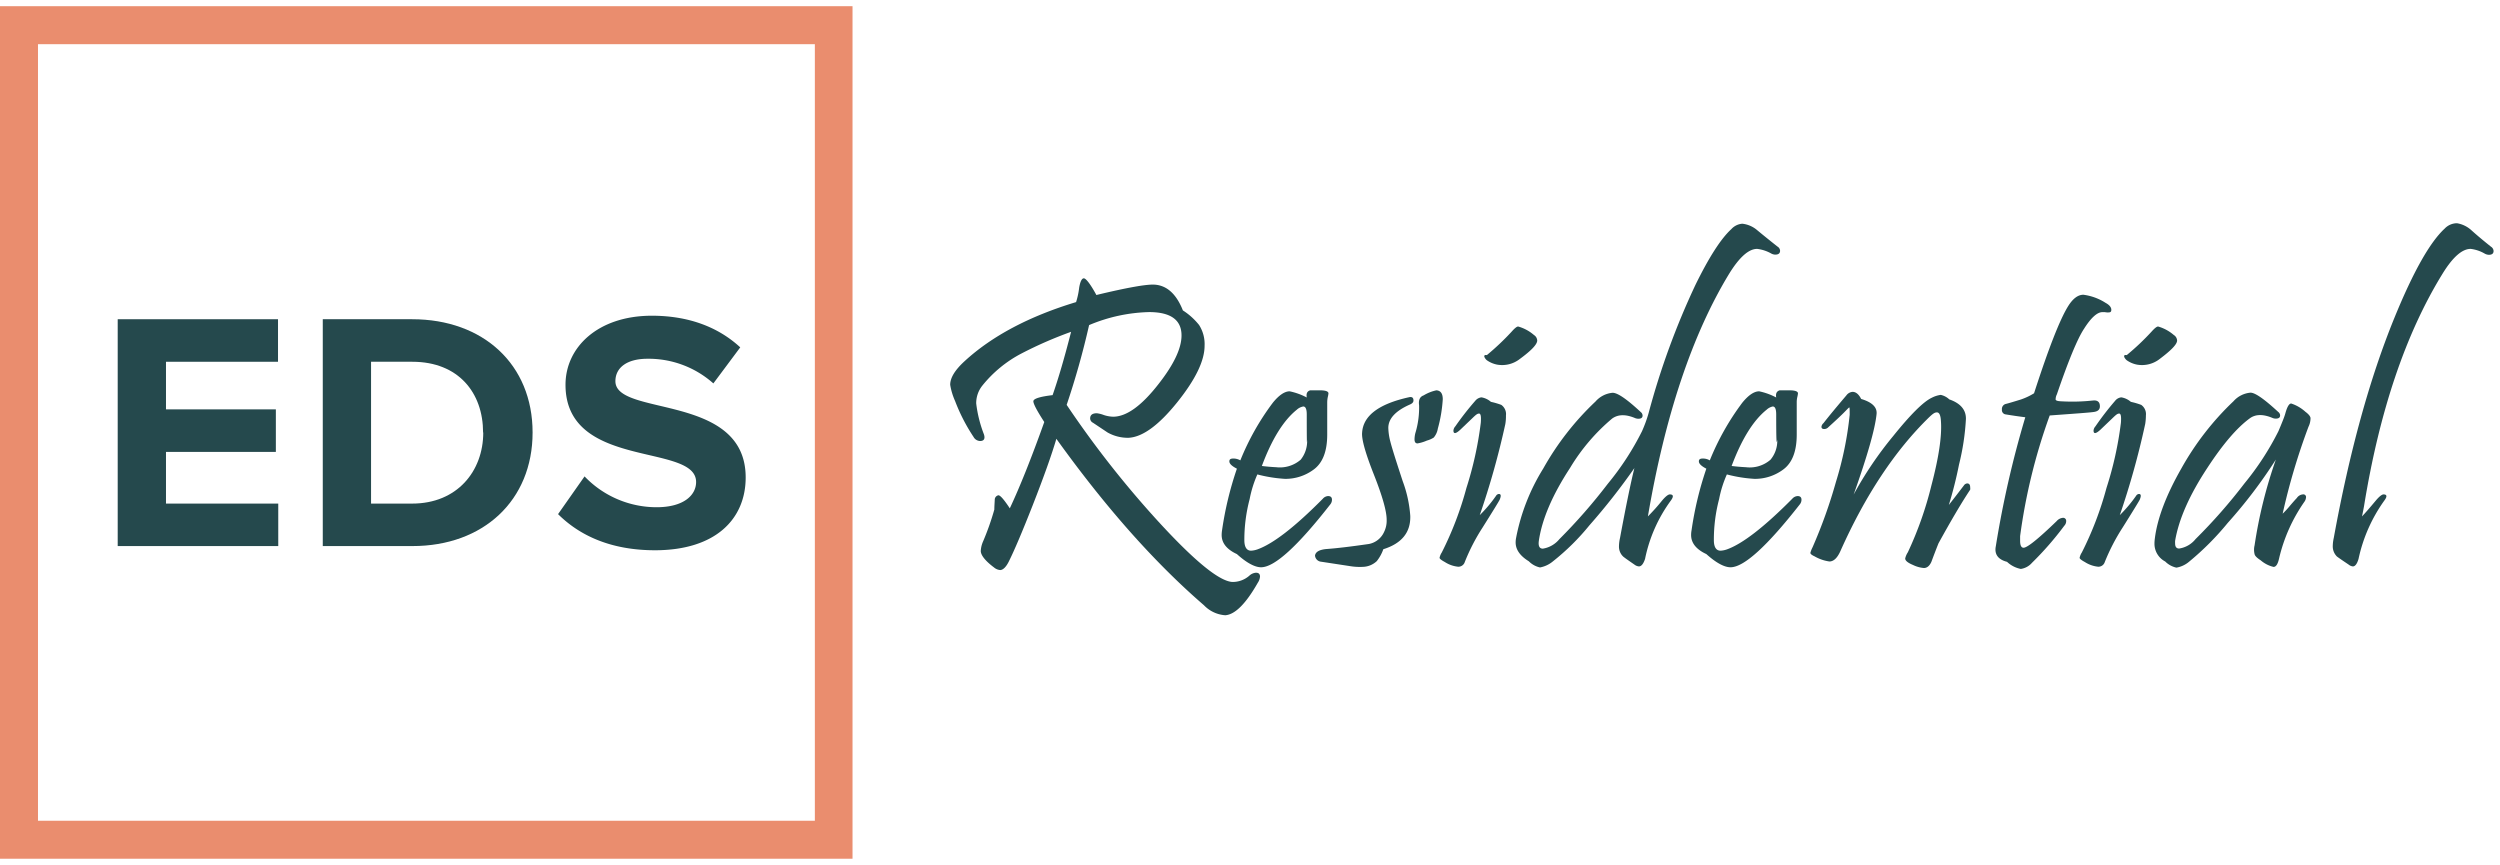 <svg xmlns="http://www.w3.org/2000/svg" width="211" height="73" viewBox="0 0 211 73"><g><g><g><path fill="#25494d" d="M106.158 49.184c-1.006 1.77-1.92 2.684-2.743 2.743a2.742 2.742 0 0 1-1.8-.843c-4.163-3.594-8.316-8.278-12.458-14.05-.389 1.332-1.058 3.212-2.009 5.64-.864 2.196-1.526 3.757-1.988 4.684-.25.52-.52.754-.749.754a.926.926 0 0 1-.52-.223c-.744-.557-1.114-1.041-1.114-1.39.016-.284.085-.563.203-.822.37-.87.685-1.764.942-2.675 0-.28.026-.562.036-.838a.38.38 0 0 1 .292-.359c.145-.036.473.333.978 1.098.864-1.842 1.834-4.27 2.909-7.285-.614-.947-.921-1.53-.921-1.749 0-.218.541-.392 1.623-.52.486-1.388 1.007-3.169 1.562-5.344a34.173 34.173 0 0 0-4.163 1.816 10.408 10.408 0 0 0-3.326 2.722 2.368 2.368 0 0 0-.52 1.509c.106.89.325 1.765.65 2.602.125.38 0 .567-.322.567a.65.65 0 0 1-.552-.344 15.21 15.21 0 0 1-1.56-3.034 5.48 5.48 0 0 1-.412-1.368c0-.588.406-1.25 1.218-1.993 2.31-2.123 5.446-3.785 9.408-4.985.126-.397.213-.805.26-1.218.089-.52.23-.812.411-.786.183.026.562.52 1.041 1.405 2.613-.628 4.252-.92 4.918-.874 1.04.07 1.835.794 2.383 2.175.522.332.984.75 1.369 1.233.331.521.493 1.132.463 1.749 0 1.27-.777 2.869-2.331 4.798-1.555 1.929-2.923 2.92-4.106 2.971a3.497 3.497 0 0 1-1.749-.447l-1.233-.823a.422.422 0 0 1-.24-.359c0-.296.188-.442.568-.442.198.025.392.074.577.146.255.087.522.136.791.145 1.128 0 2.408-.92 3.84-2.763 1.291-1.644 1.937-3.01 1.937-4.095 0-1.312-.916-1.972-2.743-1.972-1.74.045-3.455.418-5.058 1.098a67.79 67.79 0 0 1-1.894 6.733 83.991 83.991 0 0 0 7.68 9.783c3.075 3.362 5.172 5.083 6.292 5.163a2.128 2.128 0 0 0 1.436-.52.932.932 0 0 1 .568-.26c.229 0 .343.108.343.327-.016.187-.08.366-.187.52z"/></g><g><path fill="#25494d" d="M110.32 37.101a2.508 2.508 0 0 1-.54 1.696 2.685 2.685 0 0 1-2.082.635 15.443 15.443 0 0 1-1.197-.104c.843-2.262 1.825-3.844 2.946-4.746.154-.142.345-.238.551-.275.193 0 .292.223.292.666 0 2.012.01 2.721.03 2.128zm1.973 5.448a.62.62 0 0 0 .125-.374c0-.203-.11-.307-.328-.307a.63.63 0 0 0-.442.224c-2.363 2.386-4.208 3.814-5.537 4.282a1.915 1.915 0 0 1-.52.104c-.365 0-.568-.296-.568-.89-.002-1.17.149-2.334.448-3.465a9.559 9.559 0 0 1 .65-2.082c.763.202 1.544.327 2.332.375.862.01 1.704-.26 2.399-.77.777-.555 1.165-1.544 1.165-2.966v-1.213-1.525c.003-.15.02-.3.052-.447.025-.096.042-.193.052-.292 0-.171-.244-.26-.733-.26h-.807c-.255.083-.349.26-.291.604a5.506 5.506 0 0 0-1.442-.52c-.421 0-.9.322-1.42.962a21.372 21.372 0 0 0-2.743 4.866 1.212 1.212 0 0 0-.567-.156c-.24 0-.36.052-.36.244 0 .193.209.396.636.614a28.66 28.66 0 0 0-1.254 5.204c-.02.13-.031.263-.032.396 0 .67.427 1.212 1.286 1.608.822.744 1.52 1.113 2.04 1.113 1.134 0 3.087-1.776 5.86-5.329z"/></g><g><path fill="#25494d" d="M121.77 33.708c0-.494-.178-.739-.537-.765a3.44 3.44 0 0 0-1.077.427c-.323.114-.447.395-.385.833a7.39 7.39 0 0 1-.317 2.357 2.29 2.29 0 0 0-.068.52c0 .23.083.344.255.344.272-.047.538-.128.79-.24.205-.055.4-.14.578-.255.18-.216.3-.476.344-.754.225-.806.364-1.632.416-2.467zm-2.743 9.835a10.444 10.444 0 0 0-.64-2.935c-.583-1.774-.927-2.872-1.041-3.335a4.991 4.991 0 0 1-.172-1.155c0-.788.616-1.45 1.848-1.988.187-.084.275-.193.275-.328 0-.24-.125-.333-.374-.276-2.547.562-3.867 1.556-3.96 2.982-.056.548.275 1.731.994 3.549.718 1.818 1.077 3.086 1.077 3.804.015.36-.06.717-.219 1.04a1.77 1.77 0 0 1-1.27 1.01c-1.588.23-2.789.371-3.6.427-.594.057-.911.24-.958.551a.567.567 0 0 0 .52.52l2.488.38c.344.054.693.072 1.04.053.435-.013.85-.186 1.166-.484.238-.302.425-.642.552-1.005 1.554-.485 2.312-1.422 2.274-2.81z"/></g><g><path fill="#25494d" d="M129.466 28.275a3.476 3.476 0 0 0-1.333-.718c-.114 0-.301.151-.562.448a21.57 21.57 0 0 1-2.081 1.967c-.104-.021-.172-.01-.203.036a.177.177 0 0 0 .026.177.682.682 0 0 0 .177.219c.265.188.57.316.89.374a2.415 2.415 0 0 0 1.889-.478c.978-.718 1.472-1.234 1.472-1.561a.583.583 0 0 0-.275-.464zm-2.415 7.504c.04-.237.056-.477.052-.718a.952.952 0 0 0-.395-.89 6.462 6.462 0 0 0-.875-.255 1.618 1.618 0 0 0-.801-.38.786.786 0 0 0-.52.292 24.724 24.724 0 0 0-1.686 2.16.609.609 0 0 0-.157.343c0 .307.193.291.568-.052l1.04-.994c.266-.255.401-.38.552-.38.151 0 .187.25.151.77a30.022 30.022 0 0 1-1.213 5.506 28.2 28.2 0 0 1-2.081 5.448c-.09.137-.153.288-.187.448 0 .078.15.198.447.359.335.218.717.353 1.114.395.257.012.49-.15.567-.395a16.652 16.652 0 0 1 1.504-2.914c.905-1.44 1.386-2.222 1.441-2.347.136-.323.115-.484-.067-.484-.1.01-.19.068-.24.156-.406.584-.866 1.13-1.373 1.629.87-2.521 1.59-5.091 2.16-7.697z"/></g><g><path fill="#25494d" d="M150.031 20.818c.122.074.2.202.208.344 0 .218-.135.328-.41.328a.74.74 0 0 1-.329-.089 3.195 3.195 0 0 0-1.197-.395c-.712 0-1.493.697-2.352 2.081-3.122 5.131-5.412 11.964-6.869 20.498.423-.424.823-.87 1.197-1.337.297-.354.52-.52.65-.52.313 0 .339.176.09.52a12.53 12.53 0 0 0-2.176 4.922c-.14.422-.312.635-.52.635a.718.718 0 0 1-.38-.156c-.568-.39-.89-.62-.958-.687a1.15 1.15 0 0 1-.343-.874c.005-.231.035-.462.088-.687.49-2.64.894-4.605 1.213-5.896a54.11 54.11 0 0 1-3.794 4.83 19.716 19.716 0 0 1-3.075 3.038 2.368 2.368 0 0 1-1.098.52 1.878 1.878 0 0 1-.942-.52c-.744-.458-1.114-.988-1.114-1.592.001-.115.011-.23.031-.343a17.172 17.172 0 0 1 2.295-5.886 23.646 23.646 0 0 1 4.413-5.662 2.17 2.17 0 0 1 1.442-.739c.442 0 1.238.568 2.383 1.63.09.07.145.176.15.29 0 .183-.119.271-.358.271a.78.78 0 0 1-.255-.047c-.802-.343-1.452-.333-1.957.032a16.539 16.539 0 0 0-3.549 4.163c-1.495 2.286-2.375 4.341-2.638 6.166-.057.437.057.65.343.65a2.269 2.269 0 0 0 1.39-.8 46.83 46.83 0 0 0 4.095-4.684 23.34 23.34 0 0 0 2.878-4.423c.227-.506.417-1.028.567-1.562a64.32 64.32 0 0 1 3.955-10.813c1.145-2.331 2.15-3.893 3.018-4.684.238-.267.57-.431.926-.458.466.05.905.241 1.26.547.565.468 1.14.931 1.722 1.39z"/></g><g><path fill="#25494d" d="M150 37.101a2.483 2.483 0 0 1-.567 1.696 2.664 2.664 0 0 1-2.082.635 15.653 15.653 0 0 1-1.202-.104c.847-2.262 1.83-3.844 2.95-4.746.146-.137.326-.233.521-.275.198 0 .291.223.291.666 0 2.003.021 2.71.089 2.128zm1.92 5.448a.62.62 0 0 0 .125-.374c0-.203-.11-.307-.328-.307a.645.645 0 0 0-.447.224c-2.366 2.386-4.21 3.814-5.532 4.282a1.914 1.914 0 0 1-.52.104c-.37 0-.568-.296-.568-.89-.004-1.17.145-2.334.443-3.465a9.485 9.485 0 0 1 .655-2.082c.763.202 1.544.328 2.332.375.862.01 1.703-.261 2.399-.77.777-.555 1.165-1.544 1.165-2.966v-1.213-1.525c0-.15.018-.3.052-.447.025-.096.042-.193.052-.292 0-.171-.244-.26-.739-.26h-.806c-.25.083-.349.26-.292.604a5.496 5.496 0 0 0-1.436-.52c-.426 0-.905.322-1.426.962a21.576 21.576 0 0 0-2.742 4.866 1.18 1.18 0 0 0-.562-.156c-.24 0-.36.052-.36.244 0 .193.209.396.63.614a28.62 28.62 0 0 0-1.248 5.204c-.025.13-.037.263-.037.396 0 .67.432 1.212 1.286 1.608.827.744 1.52 1.113 2.04 1.113 1.13 0 3.085-1.776 5.864-5.329z"/></g><g><path fill="#25494d" d="M166.283 41.332c-.694 1.04-1.586 2.55-2.675 4.527-.208.52-.406 1.04-.599 1.561-.16.354-.374.52-.634.52a2.56 2.56 0 0 1-.911-.254c-.442-.183-.666-.365-.666-.552a1.62 1.62 0 0 1 .224-.52 30.029 30.029 0 0 0 1.987-5.636c.625-2.37.894-4.175.807-5.417-.026-.52-.14-.755-.343-.755s-.375.146-.672.427c-2.88 2.813-5.37 6.574-7.472 11.282-.26.583-.573.874-.927.874a3.44 3.44 0 0 1-1.249-.432c-.229-.104-.348-.198-.359-.291.046-.166.108-.327.188-.48a41.924 41.924 0 0 0 1.972-5.515 29.14 29.14 0 0 0 1.16-5.662c0-.411 0-.62-.036-.62s-.172.157-.479.464c-.307.307-.739.708-1.285 1.202a.479.479 0 0 1-.344.156c-.156 0-.239-.062-.239-.192a.479.479 0 0 1 .172-.307c.489-.63 1.14-1.41 1.936-2.347a.713.713 0 0 1 .52-.292c.276 0 .52.198.723.599.921.276 1.358.697 1.301 1.27-.125 1.252-.77 3.519-1.936 6.8a30.871 30.871 0 0 1 3.341-4.943c1.464-1.821 2.55-2.898 3.258-3.231.236-.123.49-.204.754-.24.27.06.518.19.719.38.947.328 1.415.88 1.405 1.645a20.265 20.265 0 0 1-.583 3.856 34.139 34.139 0 0 1-.859 3.408c.333-.421.755-.968 1.27-1.644a.375.375 0 0 1 .276-.172c.171 0 .255.11.255.328.01.067.01.135 0 .203z"/></g><g><path fill="#25494d" d="M177.715 25.564c.318.172.48.37.48.583 0 .213-.11.224-.329.224a1.621 1.621 0 0 1-.213-.026 1.616 1.616 0 0 0-.213 0c-.437 0-.963.473-1.562 1.426-.551.843-1.31 2.681-2.279 5.516a.947.947 0 0 0-.104.447c.037.078.182.125.448.135.902.054 1.807.031 2.706-.067.39-.037.582.13.582.494 0 .255-.15.406-.447.463-.297.058-1.499.14-3.788.307a48.656 48.656 0 0 0-2.498 10.184v.396c0 .385.099.583.291.583.312 0 1.244-.75 2.795-2.249a.78.78 0 0 1 .52-.275.255.255 0 0 1 .276.192.567.567 0 0 1-.156.479 26.443 26.443 0 0 1-2.722 3.122c-.242.28-.576.464-.942.52a2.342 2.342 0 0 1-1.165-.598c-.656-.172-.979-.52-.979-1.04.001-.093.012-.186.031-.276a85.144 85.144 0 0 1 2.488-10.887 42.352 42.352 0 0 1-1.645-.24.364.364 0 0 1-.327-.41.437.437 0 0 1 .343-.479c.229-.057.65-.182 1.27-.375a5.532 5.532 0 0 0 1.098-.52c1.221-3.781 2.18-6.232 2.878-7.353.4-.64.827-.963 1.285-.963.67.087 1.311.321 1.878.687z"/></g><g><path fill="#25494d" d="M183.47 28.275a3.513 3.513 0 0 0-1.326-.718c-.115 0-.302.151-.567.448a20.702 20.702 0 0 1-2.082 1.967c-.104-.021-.172-.01-.208.036a.208.208 0 0 0 .026.177.786.786 0 0 0 .182.219c.266.188.57.316.89.374a2.42 2.42 0 0 0 1.889-.478c.952-.718 1.473-1.234 1.473-1.561a.583.583 0 0 0-.276-.464zm-2.414 7.504c.038-.237.057-.477.058-.718a.952.952 0 0 0-.396-.89 6.465 6.465 0 0 0-.874-.255 1.634 1.634 0 0 0-.807-.38.765.765 0 0 0-.52.292c-.595.689-1.15 1.41-1.665 2.16a.609.609 0 0 0-.157.343c0 .307.188.291.568-.052l1.04-.994c.266-.255.401-.38.552-.38.151 0 .187.25.151.77a29.687 29.687 0 0 1-1.218 5.506 28.263 28.263 0 0 1-2.081 5.448c-.09.137-.153.288-.188.448 0 .078.146.198.443.359.337.218.72.353 1.119.395a.562.562 0 0 0 .562-.395 17.107 17.107 0 0 1 1.509-2.914c.902-1.44 1.382-2.222 1.441-2.347.135-.323.115-.484-.068-.484-.1.01-.189.068-.239.156a11.808 11.808 0 0 1-1.374 1.629 67.998 67.998 0 0 0 2.144-7.697z"/></g><g><path fill="#25494d" d="M194.836 36.019a54.207 54.207 0 0 0-2.18 7.337c.24-.233.466-.48.676-.739.281-.328.458-.52.52-.583a.676.676 0 0 1 .52-.307.224.224 0 0 1 .256.255.717.717 0 0 1-.135.364 13.811 13.811 0 0 0-2.144 4.814c-.105.458-.255.687-.464.687a2.566 2.566 0 0 1-1.077-.552c-.312-.203-.489-.374-.52-.52a1.56 1.56 0 0 1 0-.755 39.233 39.233 0 0 1 1.795-7.233 41.032 41.032 0 0 1-4.059 5.344 23.474 23.474 0 0 1-3.242 3.258c-.31.27-.688.45-1.093.52a1.904 1.904 0 0 1-.947-.52 1.686 1.686 0 0 1-.905-1.51c.001-.142.012-.284.031-.426.208-1.69.952-3.658 2.233-5.906a23.786 23.786 0 0 1 4.402-5.678 2.17 2.17 0 0 1 1.436-.728c.411 0 1.192.567 2.347 1.629.093.068.15.175.156.291 0 .182-.12.27-.364.27a.692.692 0 0 1-.255-.046c-.812-.347-1.462-.337-1.951.031-1.08.791-2.268 2.179-3.565 4.163-1.51 2.286-2.418 4.342-2.727 6.167-.005.074-.005.149 0 .223 0 .287.115.427.344.427a2.196 2.196 0 0 0 1.384-.801 45.49 45.49 0 0 0 4.116-4.684 23.61 23.61 0 0 0 2.878-4.423c.307-.728.52-1.244.598-1.561.151-.52.307-.77.479-.77.446.147.855.386 1.202.702.26.193.406.37.427.52.001.257-.058.51-.172.74z"/></g><g><path fill="#25494d" d="M210.234 20.818c.128.077.211.21.224.36 0 .218-.13.327-.396.327a.76.76 0 0 1-.359-.104 3.085 3.085 0 0 0-1.181-.395c-.718 0-1.51.697-2.363 2.081-3.122 5.065-5.333 11.606-6.634 19.624-.039.218-.096.51-.172.874.26-.27.65-.718 1.165-1.337.297-.354.52-.52.651-.52.297 0 .323.176.068.52a13.15 13.15 0 0 0-2.176 4.922c-.124.422-.286.635-.478.635a.677.677 0 0 1-.36-.156c-.582-.39-.915-.62-.993-.687a1.202 1.202 0 0 1-.344-.89c.005-.226.033-.45.084-.67 1.328-7.286 3.037-13.484 5.125-18.594 1.579-3.861 2.989-6.364 4.231-7.51.27-.288.646-.454 1.04-.457.448.073.866.274 1.203.577.536.484 1.098.948 1.665 1.4z"/></g><g><path fill="#ea8d6e" d="M3.206 3.729h65.568v65.542H3.206zM71.953.523H0v71.954h71.953z"/></g><g><path fill="#25494d" d="M9.934 46.088V26.943h13.53v3.59h-9.455v4.018h9.273v3.59h-9.273v4.362h9.476v3.585z"/></g><g><path fill="#25494d" d="M40.787 36.503c0 3.273-2.211 6-6 6h-3.47v-11.97h3.486c3.887 0 5.969 2.613 5.969 5.97zm-5.968 9.585c5.968 0 10.132-3.846 10.132-9.585 0-5.74-4.164-9.56-10.164-9.56h-7.545v19.145z"/></g><g><path fill="#25494d" d="M47.1 43.392l2.237-3.184a8.415 8.415 0 0 0 6.084 2.602c2.268 0 3.33-1.005 3.33-2.129 0-3.325-11.022-1.004-11.022-8.206 0-3.185 2.758-5.828 7.286-5.828 3.039 0 5.568.92 7.462 2.67l-2.269 3.043a8.222 8.222 0 0 0-5.568-2.081c-1.722 0-2.7.75-2.7 1.894 0 3.013 10.995.978 10.995 8.123 0 3.502-2.524 6.146-7.665 6.146-3.721-.005-6.354-1.244-8.17-3.05z"/></g></g></g></svg>